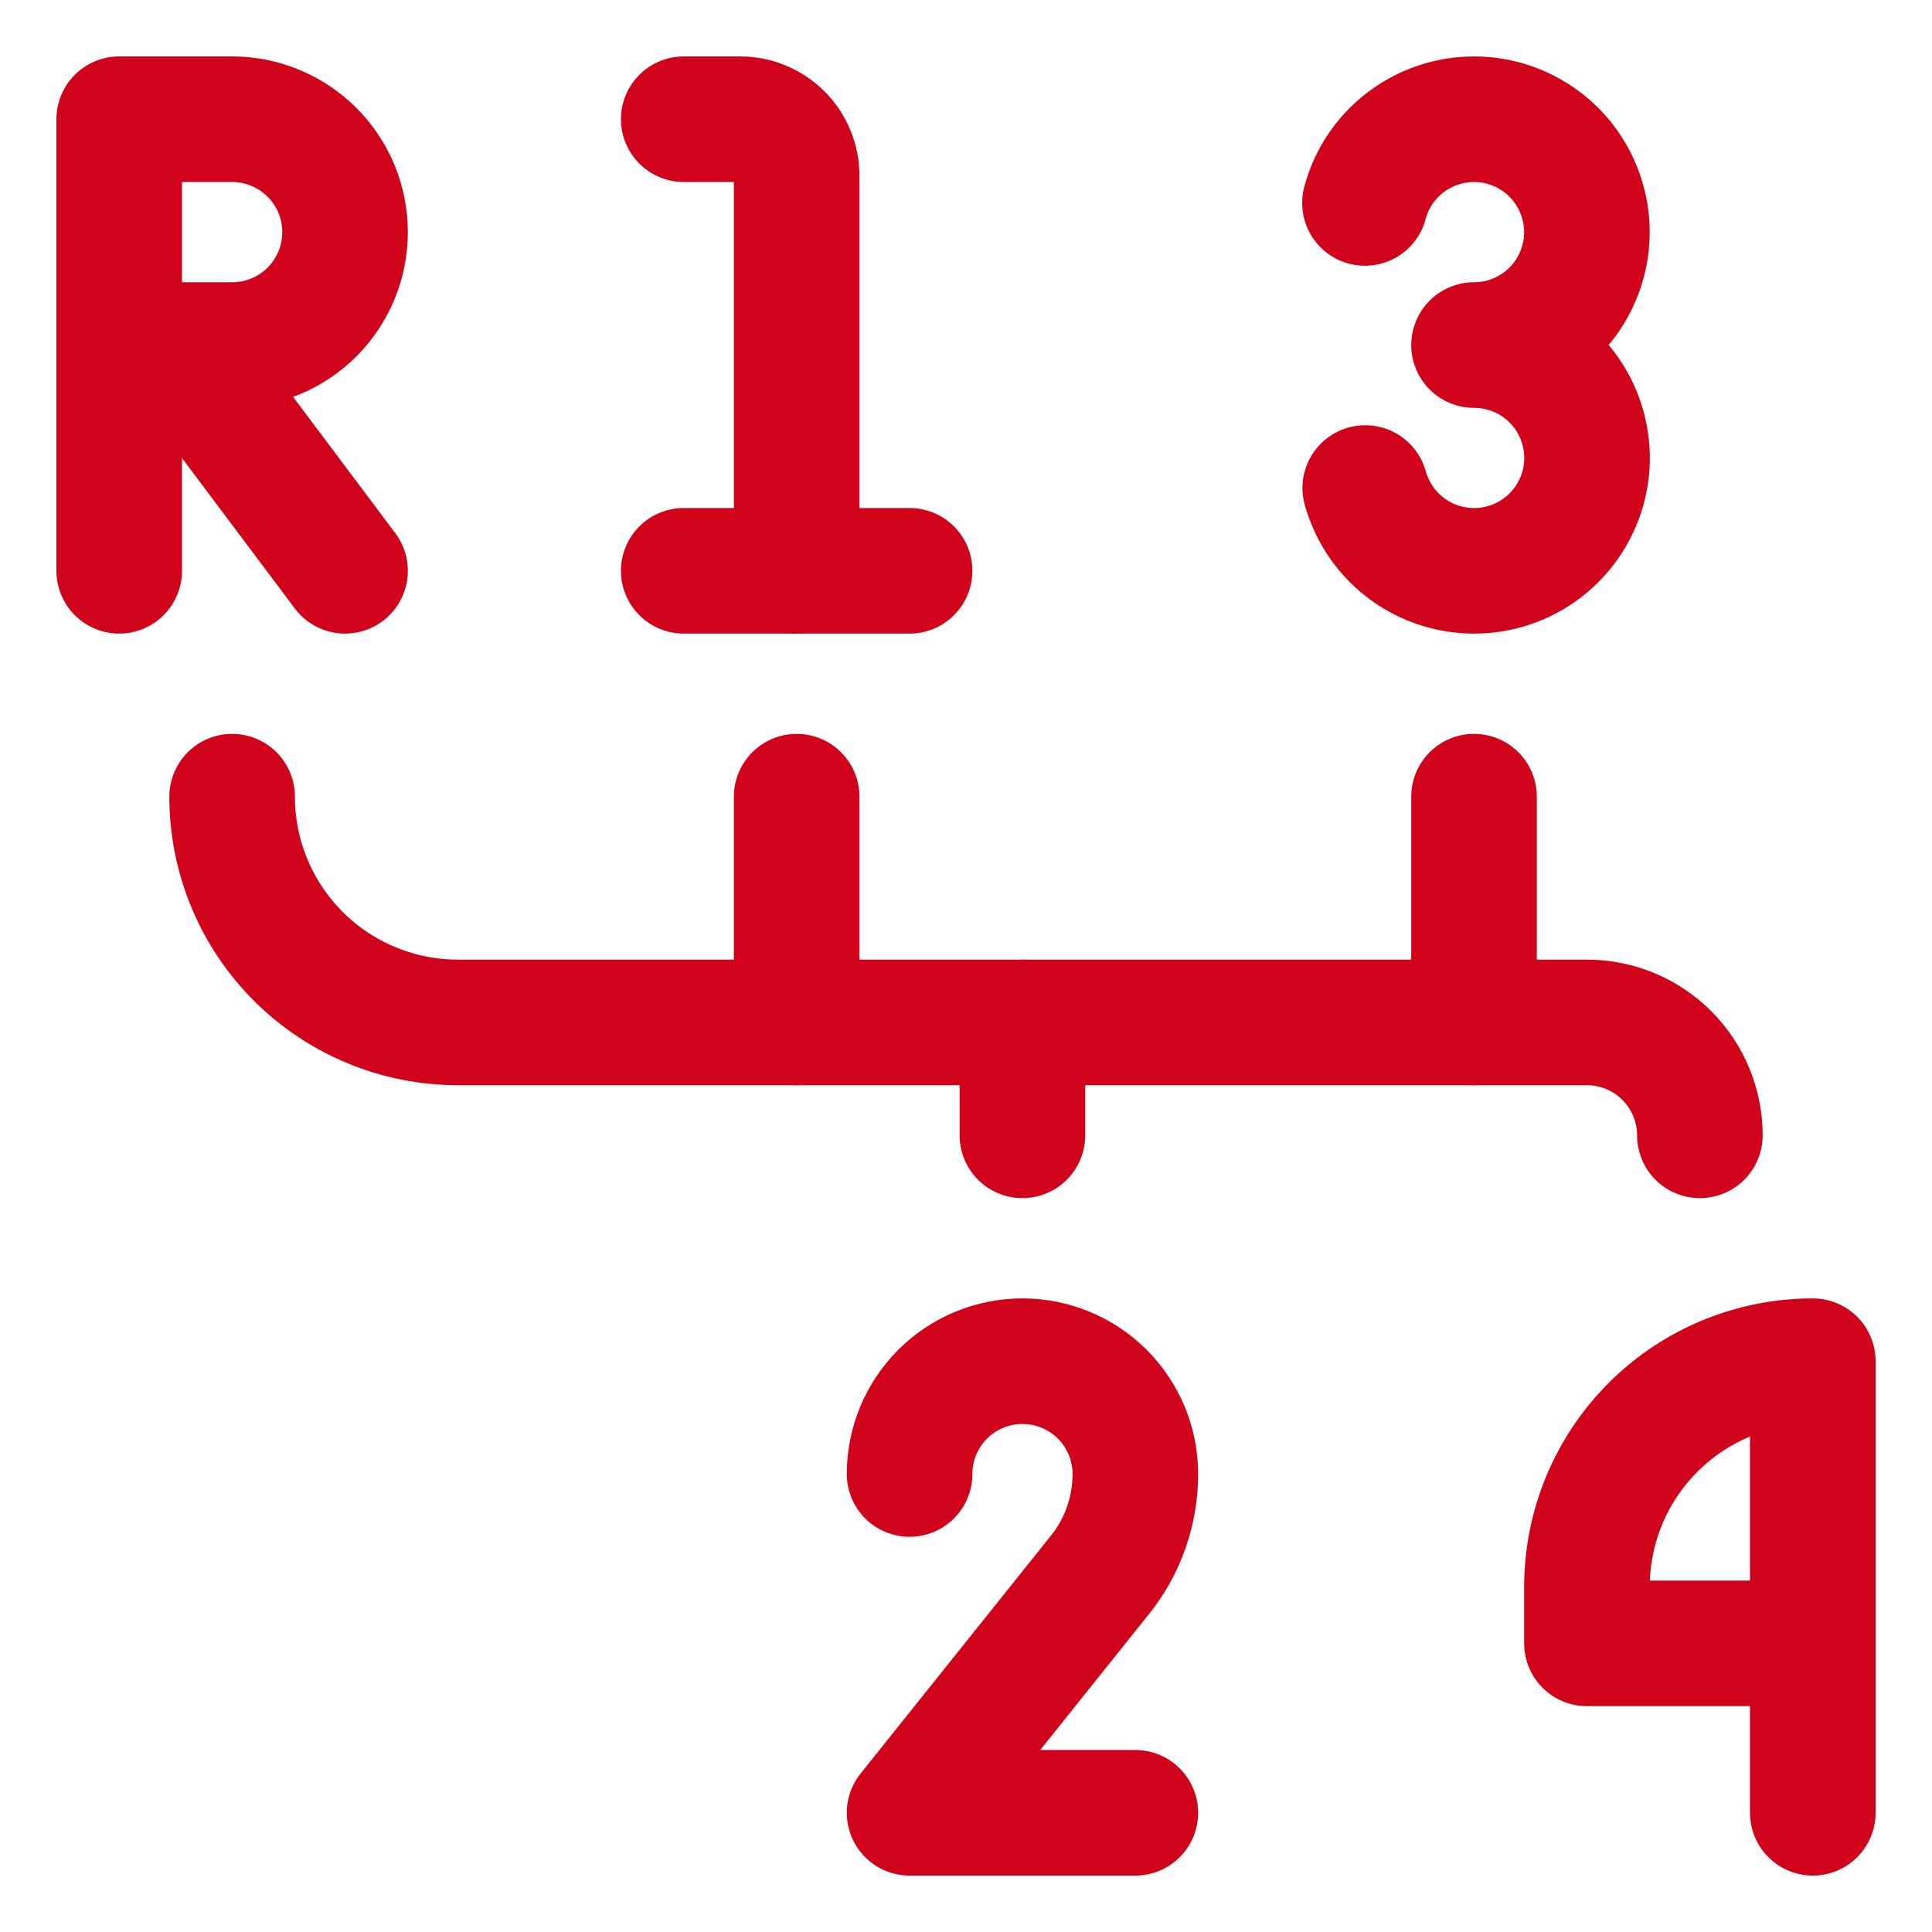 <svg width="20" height="20" viewBox="0 0 20 20" fill="none" xmlns="http://www.w3.org/2000/svg">
<g clip-path="url(#clip0_2628_136)">
<path d="M1.234 5.909V3.572" stroke="#D1031B" stroke-width="1.3" stroke-linecap="round" stroke-linejoin="round"/>
<path d="M3.572 5.909L1.819 3.572" stroke="#D1031B" stroke-width="1.3" stroke-linecap="round" stroke-linejoin="round"/>
<path d="M18.766 17.012H16.428V16.428C16.428 15.808 16.674 15.214 17.113 14.775C17.551 14.337 18.146 14.091 18.766 14.091V18.766" stroke="#D1031B" stroke-width="1.3" stroke-linecap="round" stroke-linejoin="round"/>
<path d="M14.13 2.101C14.186 1.89 14.3 1.699 14.46 1.55C14.619 1.401 14.816 1.3 15.03 1.257C15.244 1.214 15.466 1.232 15.67 1.309C15.874 1.386 16.053 1.518 16.186 1.691C16.318 1.864 16.4 2.071 16.422 2.288C16.443 2.505 16.404 2.724 16.307 2.919C16.211 3.115 16.062 3.28 15.876 3.395C15.691 3.511 15.477 3.572 15.259 3.572C15.477 3.572 15.691 3.633 15.876 3.747C16.061 3.862 16.21 4.026 16.307 4.221C16.404 4.416 16.444 4.635 16.424 4.851C16.403 5.068 16.322 5.275 16.19 5.448C16.058 5.621 15.881 5.755 15.677 5.832C15.474 5.91 15.253 5.929 15.039 5.888C14.825 5.847 14.627 5.747 14.467 5.599C14.307 5.452 14.192 5.262 14.133 5.052" stroke="#D1031B" stroke-width="1.3" stroke-linecap="round" stroke-linejoin="round"/>
<path d="M9.416 15.259C9.416 14.949 9.539 14.652 9.758 14.433C9.977 14.214 10.274 14.091 10.584 14.091C10.894 14.091 11.192 14.214 11.411 14.433C11.63 14.652 11.753 14.949 11.753 15.259C11.753 15.638 11.625 16.005 11.389 16.3L9.416 18.766H11.753" stroke="#D1031B" stroke-width="1.3" stroke-linecap="round" stroke-linejoin="round"/>
<path d="M7.078 1.234H7.662C7.817 1.234 7.966 1.296 8.076 1.406C8.185 1.515 8.247 1.664 8.247 1.819V5.909" stroke="#D1031B" stroke-width="1.3" stroke-linecap="round" stroke-linejoin="round"/>
<path d="M7.078 5.909H9.416" stroke="#D1031B" stroke-width="1.3" stroke-linecap="round" stroke-linejoin="round"/>
<path d="M2.403 1.234H1.234V3.572H2.403C2.713 3.572 3.01 3.449 3.23 3.23C3.449 3.01 3.572 2.713 3.572 2.403C3.572 2.093 3.449 1.796 3.23 1.577C3.01 1.358 2.713 1.234 2.403 1.234Z" stroke="#D1031B" stroke-width="1.3" stroke-linecap="round" stroke-linejoin="round"/>
<path d="M8.247 10.584V8.247" stroke="#D1031B" stroke-width="1.3" stroke-linecap="round" stroke-linejoin="round"/>
<path d="M10.584 10.585V11.753" stroke="#D1031B" stroke-width="1.3" stroke-linecap="round" stroke-linejoin="round"/>
<path d="M15.259 10.584V8.247" stroke="#D1031B" stroke-width="1.3" stroke-linecap="round" stroke-linejoin="round"/>
<path d="M17.597 11.753C17.597 11.443 17.474 11.146 17.255 10.927C17.035 10.707 16.738 10.584 16.428 10.584H4.741C4.121 10.584 3.526 10.338 3.088 9.9C2.649 9.461 2.403 8.867 2.403 8.247" stroke="#D1031B" stroke-width="1.3" stroke-linecap="round" stroke-linejoin="round"/>
</g>
<defs>
<clipPath id="clip0_2628_136">
<rect width="20" height="20" fill="white"/>
</clipPath>
</defs>
</svg>
